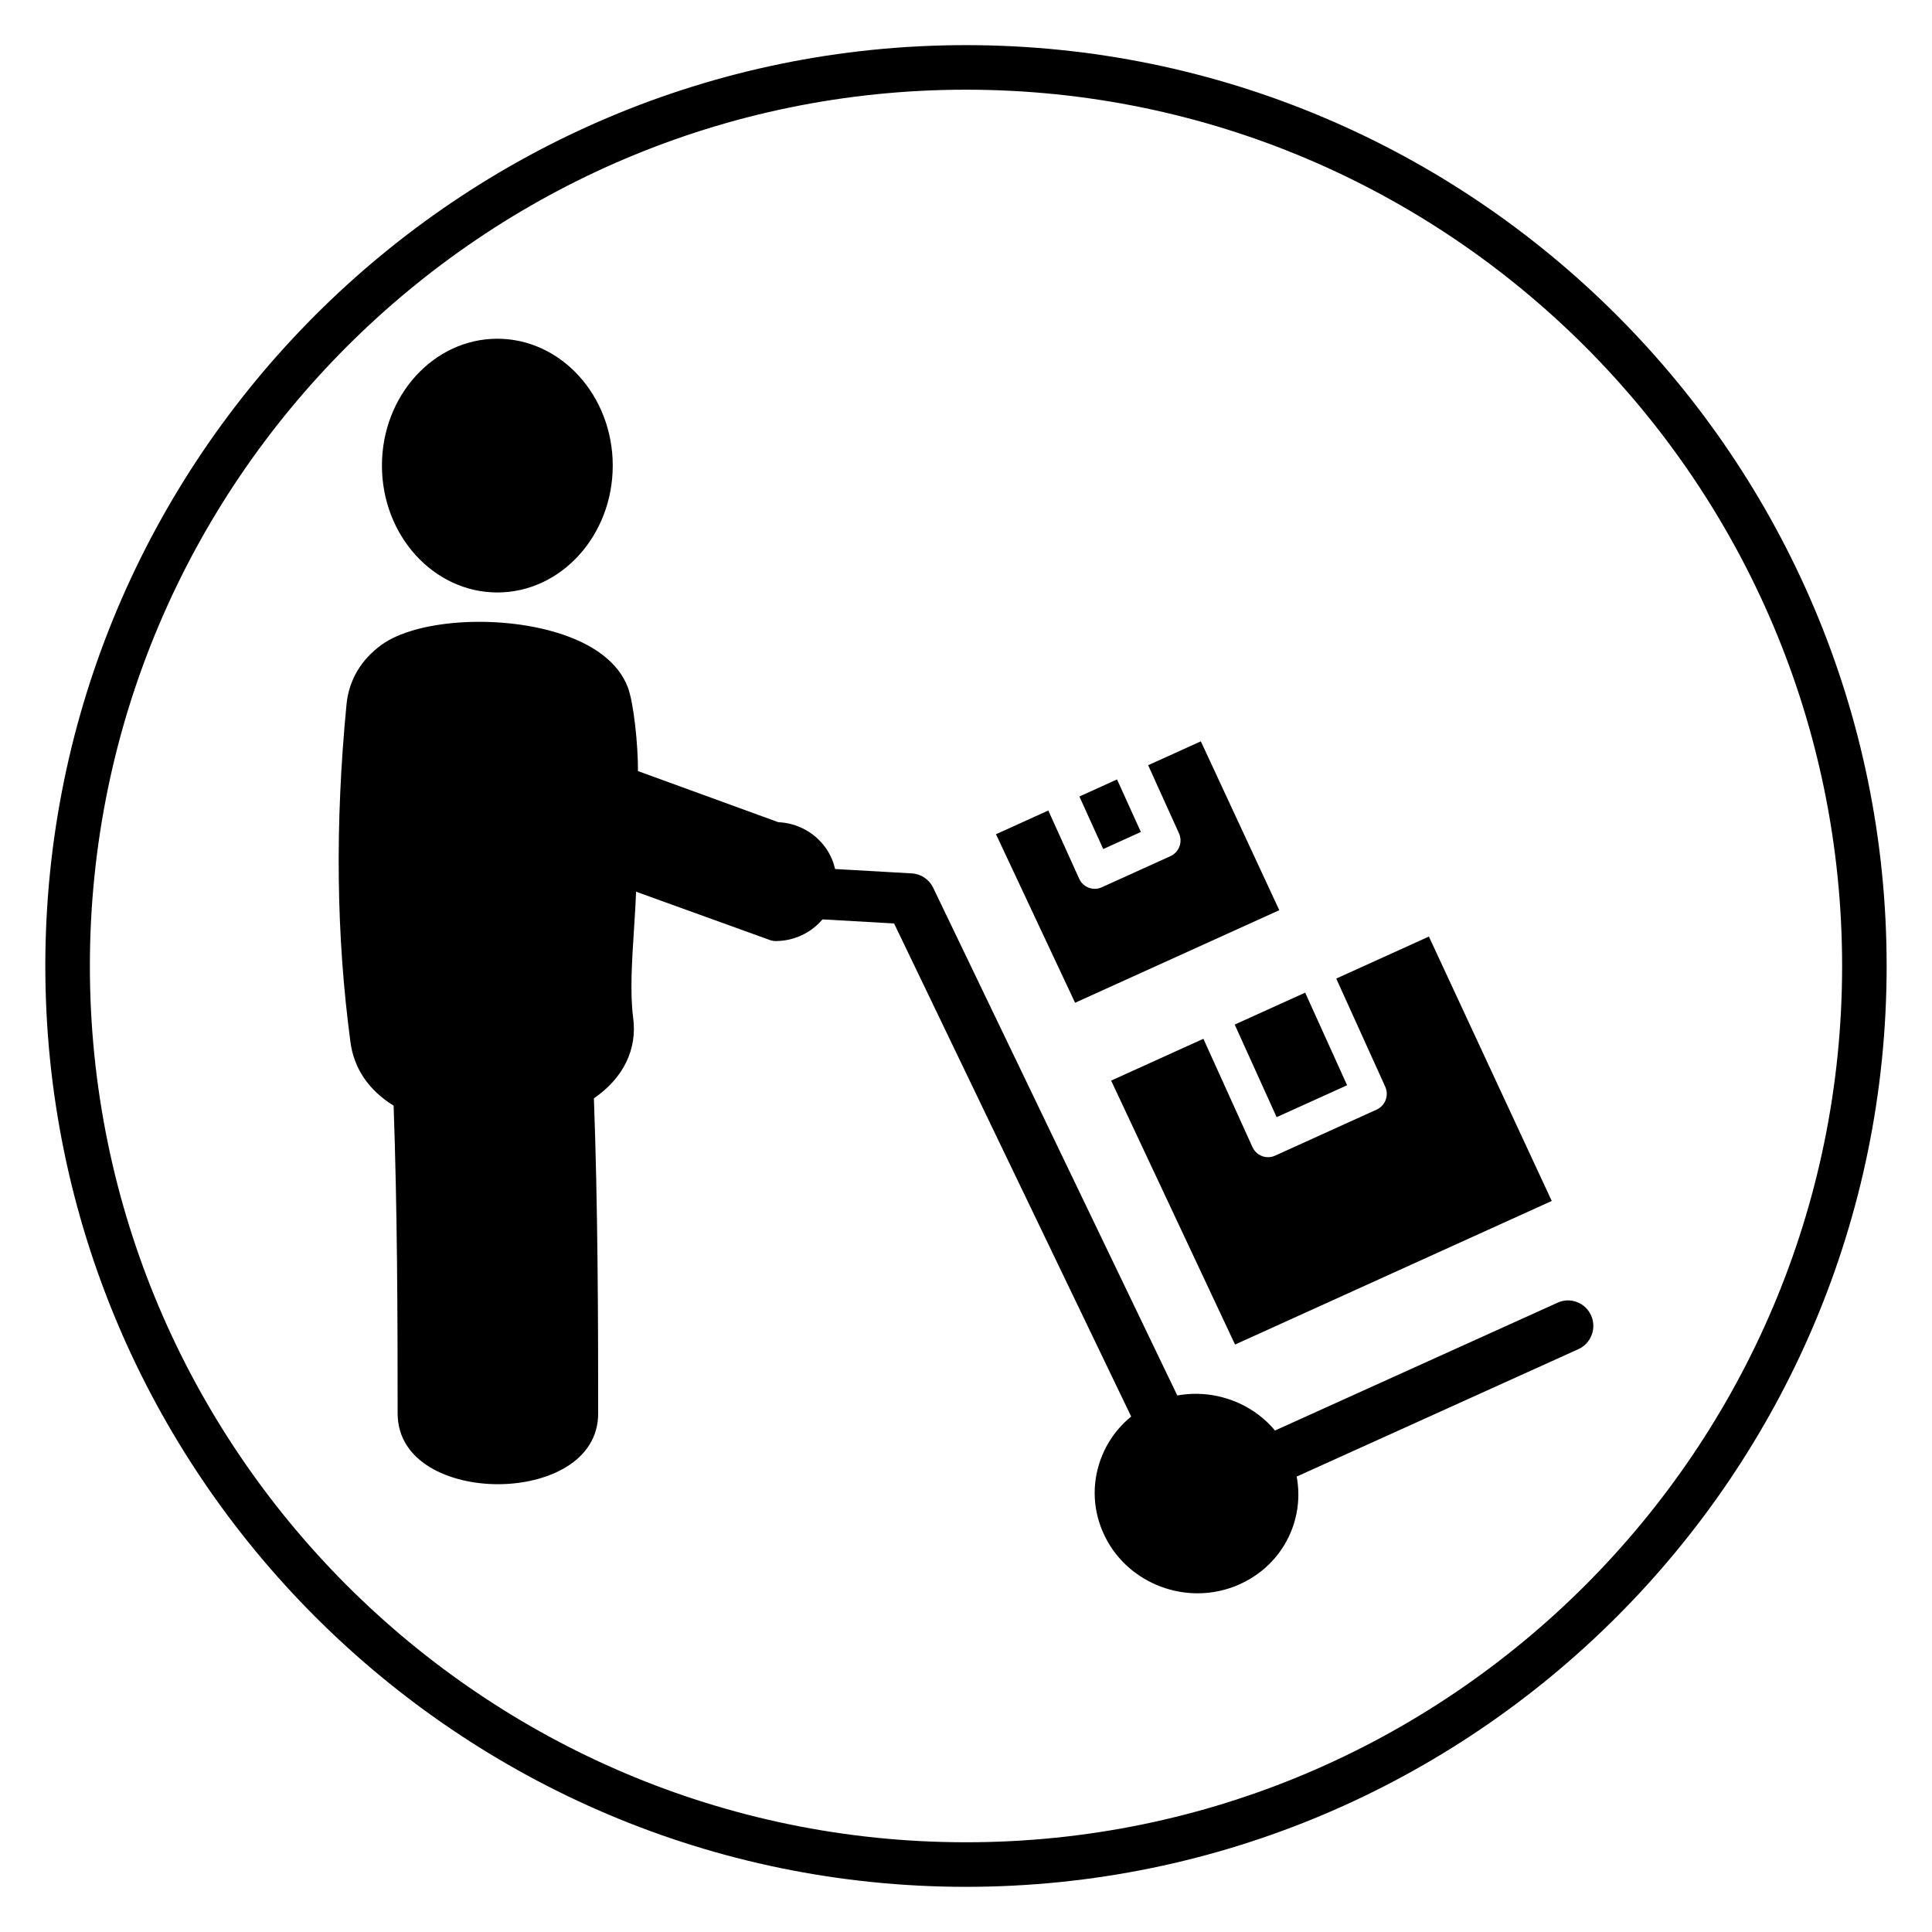 <?xml version="1.0" encoding="UTF-8"?>
<!-- Uploaded to: SVG Repo, www.svgrepo.com, Generator: SVG Repo Mixer Tools -->
<svg fill="#000000" width="800px" height="800px" version="1.1" viewBox="144 144 512 512" xmlns="http://www.w3.org/2000/svg">
 <g>
  <path d="m400 644.03c-134.54 0-243.99-109.48-243.99-244.03 0-134.56 109.45-244.04 243.99-244.04 134.53 0 243.98 109.48 243.98 244.03 0 134.56-109.45 244.04-243.98 244.04zm0-476.26c-128.02 0-232.18 104.17-232.18 232.23 0 128.05 104.16 232.22 232.18 232.22 128.02 0 232.18-104.17 232.18-232.22 0-128.05-104.16-232.23-232.18-232.23z"/>
  <path d="m565.66 492.62c-0.73-1.652-2.055-2.914-3.738-3.559-1.676-0.637-3.496-0.582-5.125 0.156l-77.656 35.125c-1.637 0.738-2.891 2.078-3.519 3.762-0.637 1.684-0.582 3.527 0.148 5.164 1.078 2.426 3.481 3.992 6.117 3.992 0.953 0 1.875-0.195 2.738-0.59l77.656-35.125c1.637-0.738 2.891-2.078 3.519-3.762 0.648-1.684 0.594-3.527-0.141-5.164z"/>
  <path d="m391.3 379.26c-1.055-2.203-3.219-3.66-5.652-3.801l-23.703-1.355c-3.762-0.047-6.793 2.676-7.008 6.367-0.211 3.715 2.621 6.918 6.312 7.133l19.695 1.125 64.312 133.75c1.109 2.312 3.481 3.809 6.039 3.809 1.023 0 2.008-0.227 2.922-0.676 1.613-0.789 2.816-2.156 3.41-3.863 0.59-1.707 0.48-3.543-0.301-5.164z"/>
  <path d="m461.37 566.24c-10.188 0-20.02-5.668-24.656-15.281-3.07-6.352-3.449-13.492-1.062-20.113 2.426-6.723 7.383-12.066 13.973-15.043 13.492-6.094 29.582-0.316 35.855 12.895 3.062 6.445 3.434 13.617 1.039 20.207-2.418 6.652-7.375 11.949-13.957 14.926-3.609 1.633-7.426 2.41-11.191 2.41z"/>
  <path d="m448.27 346.79 8.172 18.051c0.504 1.102 0.543 2.363 0.117 3.496-0.426 1.133-1.281 2.055-2.379 2.551l-18.215 8.258c-0.598 0.277-1.227 0.402-1.852 0.402-1.715 0-3.352-0.984-4.109-2.66l-8.195-18.098-13.863 6.289 20.965 44.664 54.113-24.535-20.789-44.746z"/>
  <path d="m471.21 415.52 18.676-8.457 11.109 24.535-18.676 8.457z"/>
  <path d="m430.05 355.08 9.973-4.523 6.316 13.922-9.973 4.523z"/>
  <path d="m498.12 403.33 12.98 28.66c0.504 1.102 0.543 2.371 0.117 3.504-0.426 1.141-1.281 2.055-2.387 2.559l-26.93 12.211c-0.598 0.277-1.234 0.402-1.859 0.402-1.715 0-3.363-0.992-4.125-2.668l-13.004-28.711-24.449 11.082 32.836 69.949 83.93-38.051-32.559-70.07z"/>
  <path d="m275.8 301.01c-16.863 0-30.582-15.082-30.582-33.621 0-18.539 13.723-33.621 30.582-33.621 16.863 0 30.582 15.082 30.582 33.621 0 18.539-13.719 33.621-30.582 33.621z"/>
  <path d="m275.95 537.33c-12.801 0-26.574-5.871-26.574-18.773 0-25.961-0.086-53.602-1.062-81.547-6.574-4.055-10.508-9.824-11.438-16.824-3.777-28.285-4.125-57.551-1.047-89.488 0.613-6.391 3.824-11.855 9.273-15.809 9.07-6.574 30.246-8.086 46.25-3.297 9.926 2.969 16.5 7.973 19.012 14.492 1.574 4.086 2.738 15.328 2.707 22.262l37.18 13.539c8.566 0.387 15.414 7.297 15.414 15.742 0 8.691-7.25 15.762-16.168 15.762-0.465 0-0.922-0.078-1.355-0.234l-35.582-12.848c-0.109 3.227-0.332 6.668-0.559 10.219-0.527 8.188-1.07 16.641-0.211 23.105 1.133 8.477-2.551 16.012-10.398 21.445 1.047 28.898 1.133 58.191 1.133 83.484 0.004 12.898-13.773 18.77-26.574 18.77z"/>
 </g>
</svg>